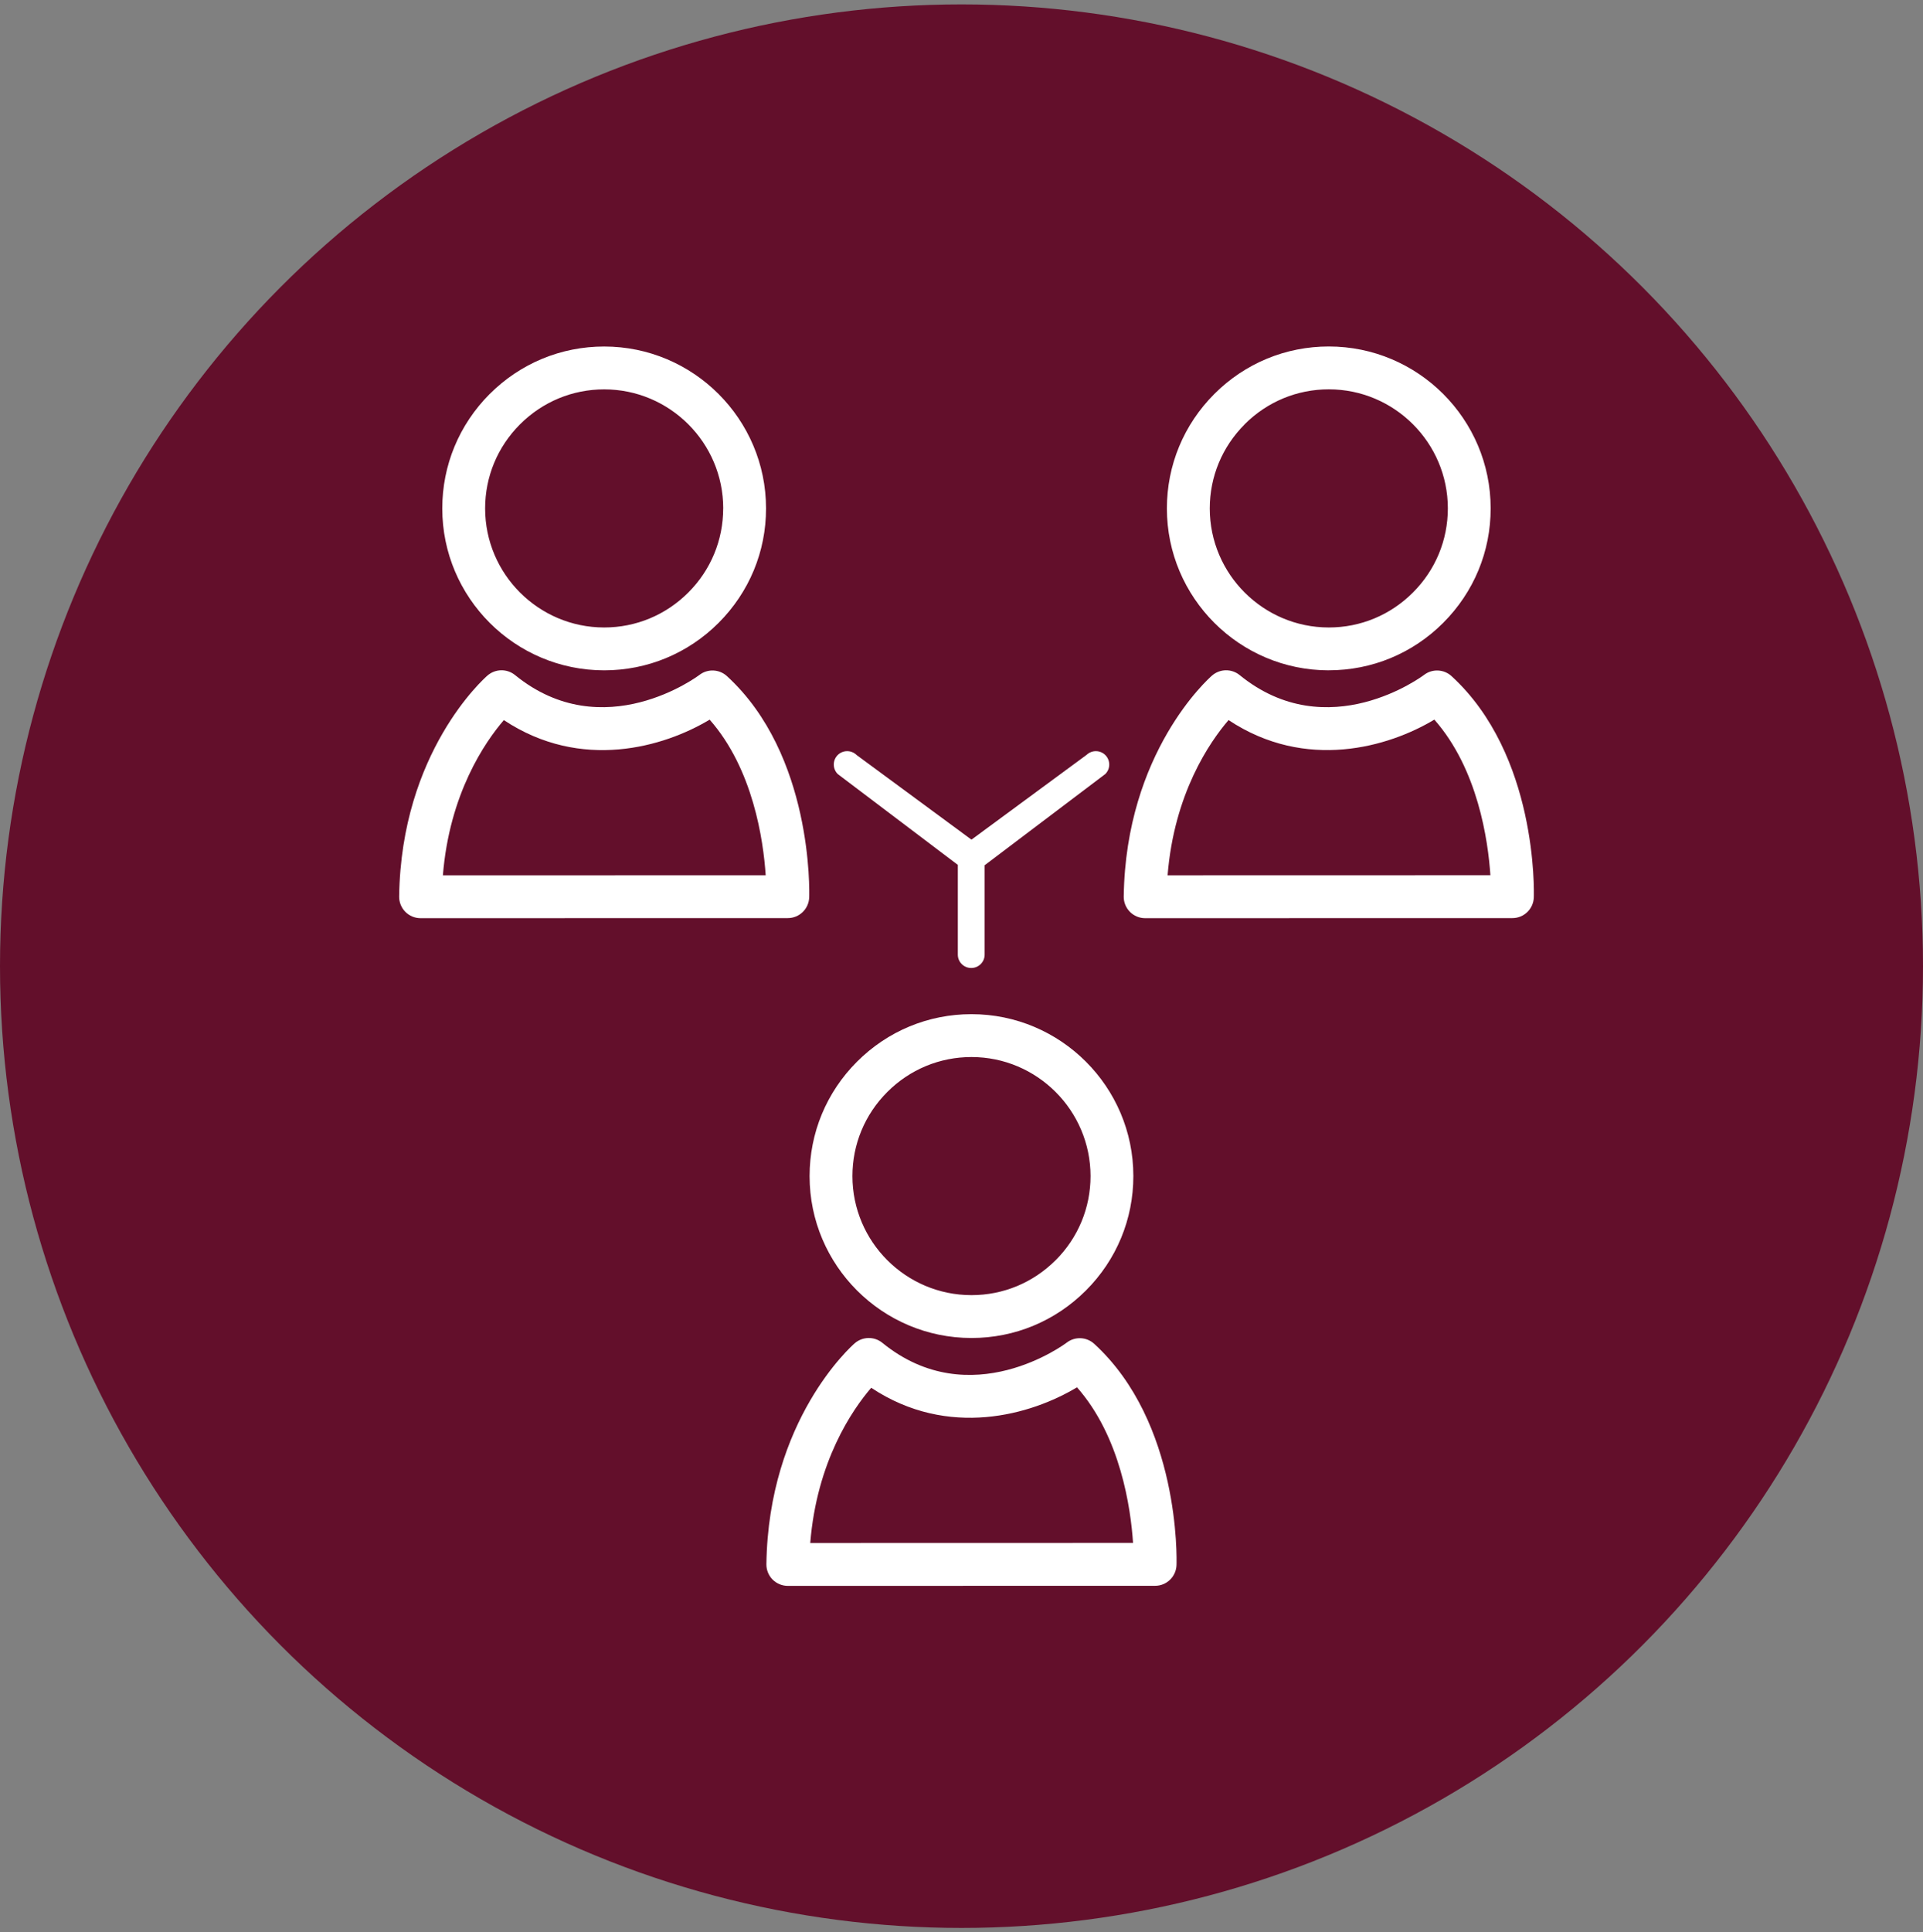 <svg xmlns="http://www.w3.org/2000/svg" id="Camada_1" viewBox="0 0 497.72 500"><rect x="0" y="0" width="497.72" height="500" fill="#808080" stroke="none"/><defs><style>.cls-1{fill:#fff;}.cls-2{fill:#630f2b;}</style></defs><circle class="cls-2" cx="248.86" cy="250" r="248.86"></circle><g><path class="cls-1" d="M281.17,195.37l-29.73,21.89-29.72-21.89c-1.35-1.34-3.55-1.34-4.9,0-1.35,1.36-1.35,3.55,0,4.91l31.09,23.51v23.23c0,1.91,1.56,3.45,3.47,3.45s3.47-1.54,3.47-3.45v-23.13l31.23-23.61c1.36-1.35,1.36-3.55,0-4.91-1.35-1.34-3.54-1.34-4.89,0Z"></path><path class="cls-1" d="M126.75,101.94c-7.91,7.93-12.28,18.44-12.28,29.63,0,23.09,18.8,41.88,41.9,41.88h.01c11.18,0,21.69-4.37,29.61-12.28,7.92-7.93,12.29-18.45,12.28-29.62-.01-23.1-18.81-41.89-41.9-41.89-11.18,0-21.7,4.37-29.62,12.29Zm60.43,29.6c0,8.21-3.2,15.94-9.03,21.78-5.83,5.83-13.56,9.04-21.77,9.04h-.01c-16.98,0-30.8-13.82-30.81-30.79,0-8.22,3.21-15.95,9.04-21.78,5.83-5.83,13.56-9.04,21.78-9.04,16.98,0,30.8,13.82,30.81,30.8Z"></path><path class="cls-1" d="M108.83,237.58h0l95.07-.02c2.99,0,5.44-2.37,5.54-5.36,.05-1.49,.95-36.87-21.29-57.25-1.98-1.82-4.99-1.95-7.12-.31-.24,.19-24.85,18.67-47.72,.04-2.09-1.7-5.1-1.65-7.14,.12-.91,.79-22.33,19.83-22.86,57.16-.02,1.48,.55,2.91,1.59,3.97,1.04,1.06,2.46,1.65,3.95,1.65Zm21.58-51.25c20,13.28,41.46,6.98,53.26-.12,11.27,12.77,13.91,31.25,14.51,40.27l-83.55,.02c1.7-21.15,10.89-34.48,15.78-40.17Z"></path><path class="cls-1" d="M343.93,173.44h.01c11.18,0,21.69-4.37,29.6-12.28,7.92-7.93,12.29-18.44,12.28-29.62,0-23.1-18.8-41.89-41.9-41.89-11.18,0-21.7,4.37-29.62,12.29-7.92,7.93-12.28,18.44-12.28,29.63,0,23.09,18.8,41.88,41.9,41.88Zm-21.78-63.66c5.83-5.83,13.56-9.04,21.78-9.04,16.98,0,30.8,13.82,30.81,30.8,0,8.21-3.2,15.94-9.04,21.78-5.82,5.83-13.55,9.04-21.76,9.04h-.01c-16.98,0-30.8-13.82-30.81-30.79,0-8.22,3.21-15.95,9.04-21.78Z"></path><path class="cls-1" d="M396.99,232.2c.05-1.49,.95-36.87-21.3-57.25-1.98-1.82-4.99-1.95-7.12-.31-.25,.19-24.85,18.67-47.72,.04-2.09-1.7-5.1-1.65-7.14,.12-.91,.79-22.33,19.83-22.86,57.16-.03,1.48,.55,2.91,1.59,3.97,1.04,1.06,2.46,1.65,3.95,1.65h0l95.06-.02c2.99,0,5.44-2.37,5.54-5.36Zm-94.79-5.71c1.7-21.15,10.89-34.48,15.78-40.17,20,13.28,41.46,6.98,53.26-.12,11.27,12.77,13.91,31.25,14.51,40.27l-83.55,.02Z"></path><path class="cls-1" d="M251.44,262.42c-11.18,0-21.7,4.37-29.62,12.29-7.92,7.92-12.28,18.44-12.28,29.62,0,23.09,18.8,41.88,41.9,41.88h.01c11.18,0,21.69-4.37,29.61-12.29,7.92-7.92,12.28-18.44,12.28-29.62-.01-23.1-18.81-41.88-41.9-41.88Zm21.78,63.66c-5.83,5.83-13.56,9.04-21.77,9.04h-.01c-16.98,0-30.8-13.81-30.81-30.79,0-8.21,3.2-15.95,9.03-21.78,5.83-5.83,13.56-9.04,21.78-9.04,16.98,0,30.8,13.82,30.82,30.8,0,8.21-3.21,15.95-9.04,21.78Z"></path><path class="cls-1" d="M203.9,410.35h0l95.07-.02c2.99,0,5.44-2.37,5.54-5.36,.05-1.49,.95-36.87-21.3-57.25-1.99-1.82-4.99-1.95-7.12-.31-.24,.19-24.85,18.68-47.72,.05-2.09-1.7-5.1-1.65-7.14,.11-.91,.79-22.33,19.83-22.87,57.16-.02,1.48,.55,2.91,1.59,3.97,1.05,1.05,2.47,1.65,3.95,1.65Zm21.59-51.26c20,13.28,41.46,6.98,53.26-.12,11.27,12.76,13.91,31.24,14.51,40.27l-83.55,.02c1.7-21.15,10.89-34.47,15.78-40.17Z"></path></g></svg>